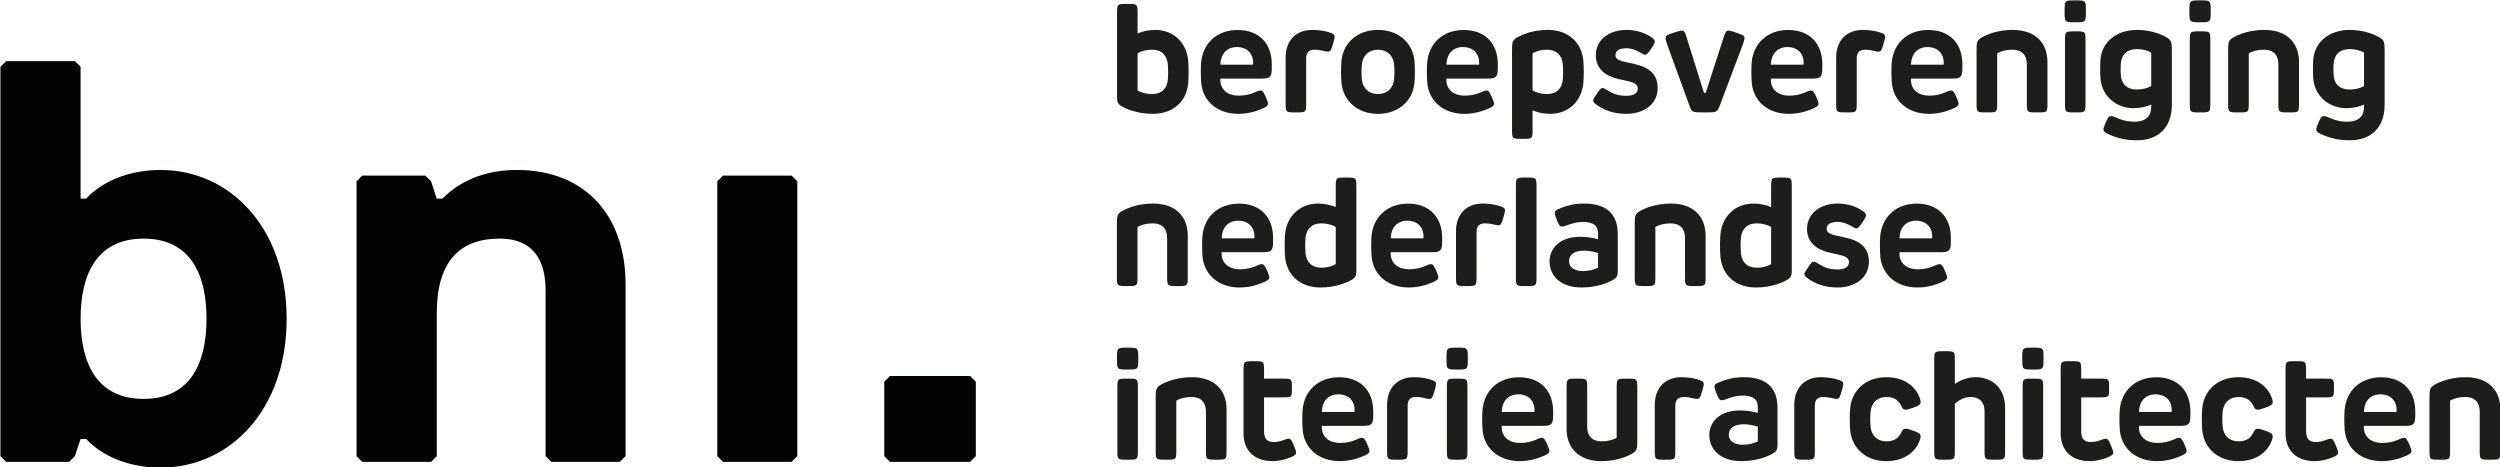 <?xml version="1.0" encoding="UTF-8"?>
<!-- Generated by Pixelmator Pro 3.6.18 -->
<svg width="2819" height="527" viewBox="0 0 2819 527" xmlns="http://www.w3.org/2000/svg">
    <g id="Laag-1">
        <g id="Group">
            <g id="g1">
                <path id="Path" fill="#020303" stroke="none" d="M 232.87 359.433 C 232.87 411.066 213.508 449.791 161.875 449.791 C 110.242 449.791 90.88 411.066 90.88 359.433 C 90.88 307.8 110.242 269.075 161.911 269.075 C 213.581 269.075 232.87 307.691 232.87 359.433 M 323.228 359.433 C 323.228 256.167 258.687 191.662 181.237 191.662 C 123.223 191.662 97.298 223.933 97.298 223.933 L 90.88 223.933 L 90.88 75.379 L 84.389 68.925 L 6.94 68.925 L 0.486 75.379 L 0.486 514.368 L 6.94 520.822 L 77.972 520.822 L 84.389 514.368 L 90.88 495.006 L 97.334 495.006 C 97.334 495.006 123.15 527.276 181.274 527.276 C 258.723 527.276 323.264 462.699 323.228 359.433 M 698.945 520.822 L 705.399 514.368 L 705.399 320.672 C 705.399 243.223 660.148 191.662 582.734 191.662 C 537.556 191.662 511.739 211.025 498.831 223.933 L 492.377 223.933 L 486.104 204.462 L 479.614 198.007 L 408.473 198.007 L 402.019 204.462 L 402.019 514.368 L 408.473 520.822 L 486.104 520.822 L 492.522 514.368 L 492.522 352.943 C 492.522 294.928 518.338 269.039 563.553 269.039 C 602.278 269.039 615.187 294.856 615.187 327.054 L 615.187 514.368 L 621.641 520.822 L 698.945 520.822 Z M 892.605 520.822 L 899.059 514.368 L 899.059 204.498 L 892.605 198.044 L 815.155 198.044 L 808.81 204.498 L 808.81 514.368 L 815.264 520.822 L 892.605 520.822 Z M 1100.333 514.368 L 1100.333 430.428 L 1093.879 423.974 L 1003.521 423.974 L 997.067 430.428 L 997.067 514.368 L 1003.521 520.822 L 1093.879 520.822 L 1100.333 514.368 Z"/>
            </g>
            <g id="g2">
                <path id="path1" fill="#1d1d1b" stroke="none" d="M 1263.657 119.097 C 1260.76 117.052 1259.567 114.922 1259.567 110.746 L 1259.567 15.574 C 1259.567 4.412 1259.567 4.412 1271.156 4.412 C 1282.742 4.412 1282.742 4.412 1282.742 15.574 L 1282.742 37.726 C 1287.77 35.427 1295.44 33.724 1302.511 33.724 C 1323.13 33.724 1338.041 47.951 1339.829 68.4 C 1340.427 75.216 1340.427 86.804 1339.829 93.707 C 1338.041 114.156 1323.13 128.383 1299.955 128.383 C 1282.742 128.383 1269.195 122.845 1263.657 119.097 Z M 1298.931 106.061 C 1310.177 106.061 1316.059 99.415 1316.824 89.617 C 1317.252 84.504 1317.337 78.369 1316.824 72.49 C 1315.974 62.777 1310.177 56.045 1298.931 56.045 C 1293.223 56.045 1286.322 57.665 1282.742 60.22 L 1282.742 101.886 C 1286.322 104.441 1293.223 106.061 1298.931 106.061 Z"/>
                <path id="path2" fill="#1d1d1b" stroke="none" d="M 1354.471 93.28 C 1353.961 86.891 1353.876 76.239 1354.386 70.36 C 1356.348 49.144 1371.768 33.808 1395.624 33.808 C 1419.822 33.808 1434.053 49.144 1434.053 72.32 L 1434.053 76.836 C 1434.053 87.06 1431.837 88.594 1422.719 88.594 L 1376.028 88.594 L 1376.113 91.15 C 1376.453 101.118 1384.547 107.849 1396.392 107.849 C 1404.486 107.849 1409.515 106.316 1414.369 104.356 C 1417.436 103.078 1419.397 102.056 1421.355 102.056 C 1423.572 102.056 1424.765 103.674 1427.407 109.639 C 1429.365 113.984 1429.793 115.774 1429.793 117.052 C 1429.793 118.925 1428.685 120.119 1423.827 122.335 C 1416.671 125.572 1406.873 128.383 1396.392 128.383 C 1372.363 128.383 1356.263 113.814 1354.471 93.28 Z M 1412.921 72.916 C 1413.859 60.562 1406.275 53.064 1394.689 53.064 C 1383.354 53.064 1376.538 60.902 1376.113 72.32 L 1376.113 72.916 L 1412.921 72.916 Z"/>
                <path id="path3" fill="#1d1d1b" stroke="none" d="M 1449.665 115.604 L 1449.665 64.822 C 1449.665 45.821 1461.34 33.724 1479.657 33.724 C 1485.878 33.724 1492.355 34.575 1497.294 36.023 C 1501.897 37.472 1504.879 38.153 1504.879 41.391 C 1504.879 43.01 1504.454 44.799 1502.921 49.996 C 1501.214 56.215 1500.194 58.262 1497.379 58.262 C 1495.846 58.262 1494.143 57.835 1492.1 57.324 C 1489.543 56.642 1485.538 56.045 1482.472 56.045 C 1475.911 56.045 1472.84 59.199 1472.84 65.93 L 1472.84 115.604 C 1472.84 126.765 1472.84 126.765 1461.255 126.765 C 1449.665 126.765 1449.665 126.765 1449.665 115.604 Z"/>
                <path id="path4" fill="#1d1d1b" stroke="none" d="M 1512.602 93.195 C 1512.003 86.634 1512.003 75.473 1512.602 68.911 C 1514.475 48.378 1530.579 33.724 1553.754 33.724 C 1577.015 33.724 1593.119 48.378 1594.992 68.911 C 1595.59 75.473 1595.59 86.634 1594.992 93.195 C 1593.034 113.729 1577.015 128.383 1553.754 128.383 C 1530.579 128.383 1514.56 113.729 1512.602 93.195 Z M 1553.754 106.061 C 1564.235 106.061 1571.052 99.33 1571.986 89.36 C 1572.5 83.737 1572.5 78.369 1571.986 72.831 C 1571.137 62.862 1564.235 56.045 1553.754 56.045 C 1543.358 56.045 1536.457 62.862 1535.607 72.831 C 1535.094 78.369 1535.094 83.737 1535.607 89.36 C 1536.457 99.33 1543.358 106.061 1553.754 106.061 Z"/>
                <path id="path5" fill="#1d1d1b" stroke="none" d="M 1609.365 93.28 C 1608.851 86.891 1608.766 76.239 1609.279 70.36 C 1611.238 49.144 1626.658 33.808 1650.517 33.808 C 1674.716 33.808 1688.943 49.144 1688.943 72.32 L 1688.943 76.836 C 1688.943 87.06 1686.73 88.594 1677.612 88.594 L 1630.922 88.594 L 1631.007 91.15 C 1631.347 101.118 1639.441 107.849 1651.286 107.849 C 1659.377 107.849 1664.405 106.316 1669.263 104.356 C 1672.329 103.078 1674.287 102.056 1676.249 102.056 C 1678.462 102.056 1679.656 103.674 1682.297 109.639 C 1684.259 113.984 1684.684 115.774 1684.684 117.052 C 1684.684 118.925 1683.575 120.119 1678.721 122.335 C 1671.561 125.572 1661.763 128.383 1651.286 128.383 C 1627.257 128.383 1611.153 113.814 1609.365 93.28 Z M 1667.815 72.916 C 1668.75 60.562 1661.168 53.064 1649.579 53.064 C 1638.248 53.064 1631.432 60.902 1631.007 72.32 L 1631.007 72.916 L 1667.815 72.916 Z"/>
                <path id="path6" fill="#1d1d1b" stroke="none" d="M 1704.948 145.424 L 1704.948 57.324 C 1704.948 47.696 1705.288 45.309 1710.915 42.073 C 1715.685 39.346 1727.869 33.724 1745.336 33.724 C 1768.596 33.724 1783.507 47.951 1785.381 68.4 C 1785.979 75.388 1785.979 86.891 1785.381 93.707 C 1783.507 114.156 1768.596 128.383 1747.893 128.383 C 1740.818 128.383 1733.152 126.765 1728.124 124.378 L 1728.124 145.424 C 1728.124 156.587 1728.124 156.587 1716.538 156.587 C 1704.948 156.587 1704.948 156.587 1704.948 145.424 Z M 1744.313 106.061 C 1755.559 106.061 1761.44 99.415 1762.205 89.617 C 1762.719 83.737 1762.63 77.603 1762.205 72.49 C 1761.355 62.777 1755.559 56.045 1744.313 56.045 C 1738.605 56.045 1731.704 57.665 1728.124 60.22 L 1728.124 101.886 C 1731.704 104.441 1738.605 106.061 1744.313 106.061 Z"/>
                <path id="path7" fill="#1d1d1b" stroke="none" d="M 1800.876 118.585 C 1798.234 116.71 1796.446 115.177 1796.446 113.559 C 1796.446 111.854 1797.466 110.321 1800.706 105.549 C 1804.197 100.351 1805.475 99.245 1807.182 99.245 C 1808.8 99.245 1810.079 100.351 1812.462 101.715 C 1818.853 105.634 1824.136 108.019 1834.019 108.019 C 1842.882 108.019 1846.716 104.441 1846.716 99.755 C 1846.716 96.092 1844.075 93.45 1837 91.832 L 1823.966 88.849 C 1810.503 85.782 1799.427 77.518 1799.427 62.437 C 1799.427 44.373 1815.018 33.724 1833.934 33.724 C 1845.438 33.724 1855.066 37.13 1862.307 42.158 C 1865.119 44.033 1865.972 45.566 1865.972 46.759 C 1865.972 48.548 1865.034 50.253 1861.712 55.194 C 1858.387 60.135 1856.684 61.755 1854.896 61.755 C 1853.448 61.755 1852.084 60.647 1849.1 59.029 C 1845.863 57.069 1840.155 54.427 1833.764 54.427 C 1825.329 54.427 1821.58 57.579 1821.58 62.095 C 1821.58 65.758 1824.221 67.975 1831.72 69.678 L 1843.222 72.235 C 1861.029 76.154 1869.208 84.931 1869.208 99.245 C 1869.208 117.562 1853.448 128.383 1833.764 128.383 C 1819.366 128.383 1808.545 124.038 1800.876 118.585 Z"/>
                <path id="path8" fill="#1d1d1b" stroke="none" d="M 1904.745 118.33 L 1880.461 51.786 C 1879.268 48.548 1878.16 45.054 1878.16 42.84 C 1878.16 40.283 1879.438 39.346 1886.938 36.96 C 1892.306 35.257 1894.863 34.49 1896.311 34.49 C 1899.207 34.49 1900.23 36.705 1901.509 41.135 L 1921.189 104.016 C 1921.529 104.783 1921.699 104.953 1922.383 104.953 C 1923.147 104.953 1923.321 104.868 1923.576 104.016 L 1944.11 40.453 C 1945.303 36.705 1946.411 34.49 1949.049 34.49 C 1950.328 34.49 1951.606 34.745 1957.487 36.705 C 1966.602 39.856 1967.115 40.71 1967.115 43.094 C 1967.115 44.373 1966.007 48.123 1964.729 51.531 L 1939.421 118.5 C 1936.27 126.765 1936.27 126.765 1921.958 126.765 C 1907.727 126.765 1907.727 126.765 1904.745 118.33 Z"/>
                <path id="path9" fill="#1d1d1b" stroke="none" d="M 1975.263 93.28 C 1974.753 86.891 1974.668 76.239 1975.178 70.36 C 1977.14 49.144 1992.56 33.808 2016.416 33.808 C 2040.614 33.808 2054.845 49.144 2054.845 72.32 L 2054.845 76.836 C 2054.845 87.06 2052.628 88.594 2043.51 88.594 L 1996.82 88.594 L 1996.905 91.15 C 1997.245 101.118 2005.339 107.849 2017.184 107.849 C 2025.278 107.849 2030.307 106.316 2035.161 104.356 C 2038.228 103.078 2040.189 102.056 2042.147 102.056 C 2044.364 102.056 2045.557 103.674 2048.199 109.639 C 2050.157 113.984 2050.585 115.774 2050.585 117.052 C 2050.585 118.925 2049.477 120.119 2044.619 122.335 C 2037.463 125.572 2027.665 128.383 2017.184 128.383 C 1993.155 128.383 1977.054 113.814 1975.263 93.28 Z M 2033.713 72.916 C 2034.651 60.562 2027.067 53.064 2015.481 53.064 C 2004.146 53.064 1997.33 60.902 1996.905 72.32 L 1996.905 72.916 L 2033.713 72.916 Z"/>
                <path id="path10" fill="#1d1d1b" stroke="none" d="M 2070.457 115.604 L 2070.457 64.822 C 2070.457 45.821 2082.132 33.724 2100.449 33.724 C 2106.67 33.724 2113.143 34.575 2118.086 36.023 C 2122.686 37.472 2125.667 38.153 2125.667 41.391 C 2125.667 43.01 2125.242 44.799 2123.709 49.996 C 2122.006 56.215 2120.983 58.262 2118.171 58.262 C 2116.638 58.262 2114.935 57.835 2112.888 57.324 C 2110.332 56.642 2106.327 56.045 2103.26 56.045 C 2096.699 56.045 2093.633 59.199 2093.633 65.93 L 2093.633 115.604 C 2093.633 126.765 2093.633 126.765 2082.043 126.765 C 2070.457 126.765 2070.457 126.765 2070.457 115.604 Z"/>
                <path id="path11" fill="#1d1d1b" stroke="none" d="M 2133.206 93.28 C 2132.693 86.891 2132.607 76.239 2133.121 70.36 C 2135.079 49.144 2150.5 33.808 2174.358 33.808 C 2198.557 33.808 2212.785 49.144 2212.785 72.32 L 2212.785 76.836 C 2212.785 87.06 2210.572 88.594 2201.454 88.594 L 2154.763 88.594 L 2154.848 91.15 C 2155.188 101.118 2163.283 107.849 2175.127 107.849 C 2183.218 107.849 2188.246 106.316 2193.104 104.356 C 2196.171 103.078 2198.129 102.056 2200.09 102.056 C 2202.304 102.056 2203.497 103.674 2206.138 109.639 C 2208.1 113.984 2208.525 115.774 2208.525 117.052 C 2208.525 118.925 2207.417 120.119 2202.562 122.335 C 2195.402 125.572 2185.604 128.383 2175.127 128.383 C 2151.098 128.383 2134.994 113.814 2133.206 93.28 Z M 2191.656 72.916 C 2192.591 60.562 2185.01 53.064 2173.42 53.064 C 2162.089 53.064 2155.273 60.902 2154.848 72.32 L 2154.848 72.916 L 2191.656 72.916 Z"/>
                <path id="path12" fill="#1d1d1b" stroke="none" d="M 2228.79 115.604 L 2228.79 57.324 C 2228.79 47.696 2229.13 45.309 2234.841 42.073 C 2241.742 38.238 2253.668 33.724 2269.432 33.724 C 2294.396 33.724 2308.712 47.611 2308.712 70.02 L 2308.712 115.604 C 2308.712 126.765 2308.712 126.765 2297.123 126.765 C 2285.452 126.765 2285.452 126.765 2285.452 115.604 L 2285.452 72.575 C 2285.452 61.925 2279.74 56.045 2269.007 56.045 C 2262.446 56.045 2255.885 57.75 2252.05 60.22 L 2252.05 115.604 C 2252.05 126.765 2252.05 126.765 2240.379 126.765 C 2228.79 126.765 2228.79 126.765 2228.79 115.604 Z"/>
                <path id="path13" fill="#1d1d1b" stroke="none" d="M 2340.053 0.409 C 2352.067 0.409 2352.067 0.409 2352.067 12.591 C 2352.067 25.117 2352.067 25.117 2340.053 25.117 C 2328.038 25.117 2328.038 25.117 2328.038 12.591 C 2328.038 0.409 2328.038 0.409 2340.053 0.409 Z M 2328.463 115.604 L 2328.463 46.503 C 2328.463 35.342 2328.463 35.342 2340.053 35.342 C 2351.639 35.342 2351.639 35.342 2351.639 46.503 L 2351.639 115.604 C 2351.639 126.765 2351.639 126.765 2340.053 126.765 C 2328.463 126.765 2328.463 126.765 2328.463 115.604 Z"/>
                <path id="path14" fill="#1d1d1b" stroke="none" d="M 2377.409 151.303 C 2373.66 149.6 2371.868 148.322 2371.868 146.105 C 2371.868 144.402 2372.551 142.527 2374.34 138.353 C 2376.896 132.048 2378.174 130.94 2380.476 130.94 C 2382.519 130.94 2384.821 132.048 2388.316 133.411 C 2394.873 136.393 2401.35 137.244 2407.058 137.244 C 2419.497 137.244 2425.719 130.94 2425.719 120.63 L 2425.719 117.904 C 2420.86 120.289 2413.109 121.994 2406.038 121.994 C 2385.929 121.994 2370.593 108.531 2368.547 89.275 C 2367.952 83.567 2368.037 72.235 2368.547 66.442 C 2370.335 47.184 2386.694 33.724 2409.614 33.724 C 2426.143 33.724 2438.243 39.261 2442.931 42.073 C 2448.554 45.309 2448.979 47.696 2448.979 57.324 L 2448.979 118.074 C 2448.979 144.999 2432.535 158.205 2409.444 158.205 C 2395.982 158.205 2385.929 155.223 2377.409 151.303 Z M 2409.614 100.948 C 2415.921 100.948 2422.138 99.33 2425.719 96.858 L 2425.719 59.454 C 2422.138 56.984 2415.921 55.364 2409.614 55.364 C 2398.368 55.364 2393 61.329 2391.637 69.935 C 2391.042 73.768 2391.127 82.544 2391.637 86.379 C 2392.83 94.983 2398.368 100.948 2409.614 100.948 Z"/>
                <path id="path15" fill="#1d1d1b" stroke="none" d="M 2480.783 0.409 C 2492.798 0.409 2492.798 0.409 2492.798 12.591 C 2492.798 25.117 2492.798 25.117 2480.783 25.117 C 2468.769 25.117 2468.769 25.117 2468.769 12.591 C 2468.769 0.409 2468.769 0.409 2480.783 0.409 Z M 2469.194 115.604 L 2469.194 46.503 C 2469.194 35.342 2469.194 35.342 2480.783 35.342 C 2492.369 35.342 2492.369 35.342 2492.369 46.503 L 2492.369 115.604 C 2492.369 126.765 2492.369 126.765 2480.783 126.765 C 2469.194 126.765 2469.194 126.765 2469.194 115.604 Z"/>
                <path id="path16" fill="#1d1d1b" stroke="none" d="M 2512.447 115.604 L 2512.447 57.324 C 2512.447 47.696 2512.786 45.309 2518.498 42.073 C 2525.399 38.238 2537.325 33.724 2553.089 33.724 C 2578.052 33.724 2592.369 47.611 2592.369 70.02 L 2592.369 115.604 C 2592.369 126.765 2592.369 126.765 2580.779 126.765 C 2569.108 126.765 2569.108 126.765 2569.108 115.604 L 2569.108 72.575 C 2569.108 61.925 2563.397 56.045 2552.664 56.045 C 2546.103 56.045 2539.542 57.75 2535.707 60.22 L 2535.707 115.604 C 2535.707 126.765 2535.707 126.765 2524.036 126.765 C 2512.447 126.765 2512.447 126.765 2512.447 115.604 Z"/>
                <path id="path17" fill="#1d1d1b" stroke="none" d="M 2617.353 151.303 C 2613.604 149.6 2611.815 148.322 2611.815 146.105 C 2611.815 144.402 2612.495 142.527 2614.287 138.353 C 2616.844 132.048 2618.122 130.94 2620.42 130.94 C 2622.467 130.94 2624.765 132.048 2628.259 133.411 C 2634.821 136.393 2641.297 137.244 2647.005 137.244 C 2659.445 137.244 2665.662 130.94 2665.662 120.63 L 2665.662 117.904 C 2660.808 120.289 2653.053 121.994 2645.982 121.994 C 2625.873 121.994 2610.537 108.531 2608.494 89.275 C 2607.896 83.567 2607.981 72.235 2608.494 66.442 C 2610.282 47.184 2626.641 33.724 2649.562 33.724 C 2666.091 33.724 2678.19 39.261 2682.875 42.073 C 2688.498 45.309 2688.926 47.696 2688.926 57.324 L 2688.926 118.074 C 2688.926 144.999 2672.479 158.205 2649.392 158.205 C 2635.929 158.205 2625.873 155.223 2617.353 151.303 Z M 2649.562 100.948 C 2655.865 100.948 2662.086 99.33 2665.662 96.858 L 2665.662 59.454 C 2662.086 56.984 2655.865 55.364 2649.562 55.364 C 2638.312 55.364 2632.944 61.329 2631.581 69.935 C 2630.986 73.768 2631.071 82.544 2631.581 86.379 C 2632.774 94.983 2638.312 100.948 2649.562 100.948 Z"/>
                <path id="path18" fill="#1d1d1b" stroke="none" d="M 1259.397 311.403 L 1259.397 253.123 C 1259.397 243.495 1259.737 241.109 1265.448 237.872 C 1272.35 234.037 1284.276 229.523 1300.04 229.523 C 1325.003 229.523 1339.319 243.41 1339.319 265.819 L 1339.319 311.403 C 1339.319 322.564 1339.319 322.564 1327.73 322.564 C 1316.059 322.564 1316.059 322.564 1316.059 311.403 L 1316.059 268.374 C 1316.059 257.724 1310.347 251.845 1299.615 251.845 C 1293.053 251.845 1286.492 253.55 1282.657 256.019 L 1282.657 311.403 C 1282.657 322.564 1282.657 322.564 1270.986 322.564 C 1259.397 322.564 1259.397 322.564 1259.397 311.403 Z"/>
                <path id="path19" fill="#1d1d1b" stroke="none" d="M 1355.937 289.079 C 1355.427 282.69 1355.342 272.039 1355.852 266.159 C 1357.814 244.943 1373.234 229.608 1397.089 229.608 C 1421.288 229.608 1435.519 244.943 1435.519 268.119 L 1435.519 272.635 C 1435.519 282.859 1433.303 284.393 1424.185 284.393 L 1377.494 284.393 L 1377.579 286.949 C 1377.919 296.917 1386.013 303.648 1397.858 303.648 C 1405.953 303.648 1410.981 302.115 1415.835 300.155 C 1418.902 298.877 1420.863 297.855 1422.821 297.855 C 1425.038 297.855 1426.231 299.474 1428.873 305.438 C 1430.831 309.783 1431.26 311.573 1431.26 312.851 C 1431.26 314.724 1430.151 315.918 1425.293 318.134 C 1418.137 321.371 1408.339 324.182 1397.858 324.182 C 1373.829 324.182 1357.729 309.613 1355.937 289.079 Z M 1414.387 268.715 C 1415.325 256.361 1407.741 248.863 1396.155 248.863 C 1384.82 248.863 1378.004 256.701 1377.579 268.119 L 1377.579 268.715 L 1414.387 268.715 Z"/>
                <path id="path20" fill="#1d1d1b" stroke="none" d="M 1449 289.506 C 1448.405 282.603 1448.405 271.015 1449 264.199 C 1450.876 243.75 1465.787 229.523 1486.491 229.523 C 1493.477 229.523 1501.232 231.226 1506.171 233.526 L 1506.171 211.374 C 1506.171 200.211 1506.171 200.211 1517.761 200.211 C 1529.432 200.211 1529.432 200.211 1529.432 211.374 L 1529.432 306.545 C 1529.432 310.721 1528.242 312.851 1525.257 314.896 C 1519.719 318.559 1506.171 324.182 1488.962 324.182 C 1465.787 324.182 1450.876 309.955 1449 289.506 Z M 1490.071 301.86 C 1495.694 301.86 1502.595 300.24 1506.171 297.686 L 1506.171 256.019 C 1502.595 253.465 1495.694 251.845 1490.071 251.845 C 1478.821 251.845 1472.943 258.576 1472.09 268.289 C 1471.58 274.168 1471.665 280.303 1472.09 285.416 C 1472.943 295.214 1478.821 301.86 1490.071 301.86 Z"/>
                <path id="path21" fill="#1d1d1b" stroke="none" d="M 1546.598 289.079 C 1546.088 282.69 1546.003 272.039 1546.513 266.159 C 1548.475 244.943 1563.896 229.608 1587.751 229.608 C 1611.949 229.608 1626.18 244.943 1626.18 268.119 L 1626.18 272.635 C 1626.18 282.859 1623.964 284.393 1614.846 284.393 L 1568.155 284.393 L 1568.24 286.949 C 1568.58 296.917 1576.675 303.648 1588.519 303.648 C 1596.614 303.648 1601.642 302.115 1606.496 300.155 C 1609.563 298.877 1611.525 297.855 1613.483 297.855 C 1615.699 297.855 1616.893 299.474 1619.534 305.438 C 1621.492 309.783 1621.921 311.573 1621.921 312.851 C 1621.921 314.724 1620.812 315.918 1615.954 318.134 C 1608.798 321.371 1599 324.182 1588.519 324.182 C 1564.49 324.182 1548.39 309.613 1546.598 289.079 Z M 1605.048 268.715 C 1605.987 256.361 1598.402 248.863 1586.816 248.863 C 1575.481 248.863 1568.665 256.701 1568.24 268.119 L 1568.24 268.715 L 1605.048 268.715 Z"/>
                <path id="path22" fill="#1d1d1b" stroke="none" d="M 1641.792 311.403 L 1641.792 260.621 C 1641.792 241.62 1653.467 229.523 1671.784 229.523 C 1678.005 229.523 1684.478 230.374 1689.421 231.823 C 1694.021 233.271 1697.002 233.952 1697.002 237.191 C 1697.002 238.809 1696.578 240.599 1695.044 245.795 C 1693.341 252.015 1692.318 254.061 1689.506 254.061 C 1687.973 254.061 1686.27 253.635 1684.223 253.123 C 1681.667 252.441 1677.662 251.845 1674.595 251.845 C 1668.034 251.845 1664.968 254.998 1664.968 261.729 L 1664.968 311.403 C 1664.968 322.564 1664.968 322.564 1653.378 322.564 C 1641.792 322.564 1641.792 322.564 1641.792 311.403 Z"/>
                <path id="path23" fill="#1d1d1b" stroke="none" d="M 1709.329 311.403 L 1709.329 211.374 C 1709.329 200.211 1709.329 200.211 1721.003 200.211 C 1732.589 200.211 1732.589 200.211 1732.589 211.374 L 1732.589 311.403 C 1732.589 322.564 1732.589 322.564 1721.003 322.564 C 1709.329 322.564 1709.329 322.564 1709.329 311.403 Z"/>
                <path id="path24" fill="#1d1d1b" stroke="none" d="M 1747.262 294.787 C 1747.262 280.388 1758.338 267.01 1781.854 267.01 C 1788.755 267.01 1795.146 267.949 1801.963 269.737 L 1801.963 263.177 C 1801.963 254.828 1797.363 250.226 1784.325 250.226 C 1778.617 250.226 1771.716 252.186 1766.943 254.061 C 1764.475 255.083 1762.513 255.509 1761.235 255.509 C 1758.933 255.509 1757.744 253.974 1755.357 247.84 C 1753.739 243.835 1753.14 241.62 1753.14 240.087 C 1753.14 237.787 1754.249 236.764 1759.957 234.549 C 1767.201 231.652 1775.721 229.523 1785.943 229.523 C 1810.482 229.523 1824.2 240.342 1824.2 264.114 L 1824.2 306.46 C 1824.2 310.721 1823.095 312.851 1820.11 314.811 C 1814.487 318.559 1801.024 324.182 1783.387 324.182 C 1759.617 324.182 1747.262 310.721 1747.262 294.787 Z M 1785.009 305.693 C 1791.142 305.693 1797.448 304.16 1801.963 301.86 L 1801.963 285.244 C 1796 283.456 1790.717 282.603 1786.029 282.603 C 1774.613 282.603 1769.244 287.716 1769.244 294.532 C 1769.244 301.604 1775.721 305.693 1785.009 305.693 Z"/>
                <path id="path25" fill="#1d1d1b" stroke="none" d="M 1843.324 311.403 L 1843.324 253.123 C 1843.324 243.495 1843.664 241.109 1849.376 237.872 C 1856.277 234.037 1868.203 229.523 1883.967 229.523 C 1908.93 229.523 1923.247 243.41 1923.247 265.819 L 1923.247 311.403 C 1923.247 322.564 1923.247 322.564 1911.657 322.564 C 1899.986 322.564 1899.986 322.564 1899.986 311.403 L 1899.986 268.374 C 1899.986 257.724 1894.275 251.845 1883.542 251.845 C 1876.981 251.845 1870.419 253.55 1866.585 256.019 L 1866.585 311.403 C 1866.585 322.564 1866.585 322.564 1854.914 322.564 C 1843.324 322.564 1843.324 322.564 1843.324 311.403 Z"/>
                <path id="path26" fill="#1d1d1b" stroke="none" d="M 1939.949 289.506 C 1939.354 282.603 1939.354 271.015 1939.949 264.199 C 1941.826 243.75 1956.737 229.523 1977.44 229.523 C 1984.427 229.523 1992.181 231.226 1997.121 233.526 L 1997.121 211.374 C 1997.121 200.211 1997.121 200.211 2008.71 200.211 C 2020.381 200.211 2020.381 200.211 2020.381 211.374 L 2020.381 306.545 C 2020.381 310.721 2019.192 312.851 2016.207 314.896 C 2010.668 318.559 1997.121 324.182 1979.912 324.182 C 1956.737 324.182 1941.826 309.955 1939.949 289.506 Z M 1981.021 301.86 C 1986.643 301.86 1993.545 300.24 1997.121 297.686 L 1997.121 256.019 C 1993.545 253.465 1986.643 251.845 1981.021 251.845 C 1969.771 251.845 1963.893 258.576 1963.04 268.289 C 1962.53 274.168 1962.615 280.303 1963.04 285.416 C 1963.893 295.214 1969.771 301.86 1981.021 301.86 Z"/>
                <path id="path27" fill="#1d1d1b" stroke="none" d="M 2039.046 314.385 C 2036.407 312.51 2034.616 310.976 2034.616 309.358 C 2034.616 307.653 2035.639 306.12 2038.876 301.349 C 2042.37 296.151 2043.649 295.044 2045.352 295.044 C 2046.97 295.044 2048.248 296.151 2050.635 297.514 C 2057.026 301.434 2062.309 303.818 2072.192 303.818 C 2081.052 303.818 2084.886 300.24 2084.886 295.554 C 2084.886 291.891 2082.245 289.249 2075.174 287.631 L 2062.136 284.648 C 2048.677 281.581 2037.597 273.317 2037.597 258.236 C 2037.597 240.172 2053.191 229.523 2072.107 229.523 C 2083.608 229.523 2093.236 232.929 2100.481 237.957 C 2103.292 239.832 2104.142 241.365 2104.142 242.559 C 2104.142 244.347 2103.207 246.052 2099.882 250.993 C 2096.561 255.934 2094.854 257.554 2093.066 257.554 C 2091.618 257.554 2090.255 256.446 2087.273 254.828 C 2084.033 252.868 2078.325 250.226 2071.937 250.226 C 2063.499 250.226 2059.753 253.378 2059.753 257.894 C 2059.753 261.557 2062.394 263.774 2069.891 265.477 L 2081.395 268.034 C 2099.202 271.954 2107.382 280.73 2107.382 295.044 C 2107.382 313.361 2091.618 324.182 2071.937 324.182 C 2057.536 324.182 2046.715 319.838 2039.046 314.385 Z"/>
                <path id="path28" fill="#1d1d1b" stroke="none" d="M 2120.218 289.079 C 2119.708 282.69 2119.623 272.039 2120.133 266.159 C 2122.094 244.943 2137.515 229.608 2161.37 229.608 C 2185.569 229.608 2199.8 244.943 2199.8 268.119 L 2199.8 272.635 C 2199.8 282.859 2197.583 284.393 2188.466 284.393 L 2141.775 284.393 L 2141.86 286.949 C 2142.2 296.917 2150.294 303.648 2162.139 303.648 C 2170.233 303.648 2175.261 302.115 2180.116 300.155 C 2183.183 298.877 2185.144 297.855 2187.102 297.855 C 2189.319 297.855 2190.512 299.474 2193.154 305.438 C 2195.112 309.783 2195.541 311.573 2195.541 312.851 C 2195.541 314.724 2194.432 315.918 2189.574 318.134 C 2182.418 321.371 2172.62 324.182 2162.139 324.182 C 2138.11 324.182 2122.009 309.613 2120.218 289.079 Z M 2178.668 268.715 C 2179.606 256.361 2172.021 248.863 2160.436 248.863 C 2149.101 248.863 2142.285 256.701 2141.86 268.119 L 2141.86 268.715 L 2178.668 268.715 Z"/>
                <path id="path29" fill="#1d1d1b" stroke="none" d="M 1271.496 392.007 C 1283.511 392.007 1283.511 392.007 1283.511 404.191 C 1283.511 416.715 1283.511 416.715 1271.496 416.715 C 1259.482 416.715 1259.482 416.715 1259.482 404.191 C 1259.482 392.007 1259.482 392.007 1271.496 392.007 Z M 1259.907 507.204 L 1259.907 438.103 C 1259.907 426.942 1259.907 426.942 1271.496 426.942 C 1283.082 426.942 1283.082 426.942 1283.082 438.103 L 1283.082 507.204 C 1283.082 518.365 1283.082 518.365 1271.496 518.365 C 1259.907 518.365 1259.907 518.365 1259.907 507.204 Z"/>
                <path id="path30" fill="#1d1d1b" stroke="none" d="M 1303.159 507.204 L 1303.159 448.924 C 1303.159 439.296 1303.499 436.91 1309.211 433.673 C 1316.112 429.838 1328.038 425.323 1343.802 425.323 C 1368.766 425.323 1383.082 439.211 1383.082 461.618 L 1383.082 507.204 C 1383.082 518.365 1383.082 518.365 1371.492 518.365 C 1359.821 518.365 1359.821 518.365 1359.821 507.204 L 1359.821 464.175 C 1359.821 453.524 1354.11 447.646 1343.377 447.646 C 1336.816 447.646 1330.254 449.349 1326.42 451.82 L 1326.42 507.204 C 1326.42 518.365 1326.42 518.365 1314.749 518.365 C 1303.159 518.365 1303.159 518.365 1303.159 507.204 Z"/>
                <path id="path31" fill="#1d1d1b" stroke="none" d="M 1402.171 488.288 L 1402.171 418.419 C 1402.171 407.258 1402.171 407.258 1413.757 407.258 C 1425.346 407.258 1425.346 407.258 1425.346 418.419 L 1425.346 426.942 L 1446.22 426.942 C 1456.786 426.942 1456.786 426.942 1456.786 437.504 C 1456.786 448.07 1456.786 448.07 1446.22 448.07 L 1425.346 448.07 L 1425.346 485.902 C 1425.346 494.761 1428.583 498.426 1436.507 498.426 C 1440.342 498.426 1444.347 497.403 1447.413 496.213 C 1449.885 495.275 1451.673 494.676 1452.866 494.676 C 1455.508 494.676 1456.446 496.298 1459.173 502.941 C 1461.301 508.139 1461.471 509.162 1461.471 510.355 C 1461.471 512.572 1459.767 513.677 1455.848 515.468 C 1449.29 518.365 1441.535 519.983 1434.974 519.983 C 1415.548 519.983 1402.171 509.247 1402.171 488.288 Z"/>
                <path id="path32" fill="#1d1d1b" stroke="none" d="M 1468.885 484.878 C 1468.375 478.491 1468.291 467.839 1468.8 461.958 C 1470.762 440.744 1486.183 425.409 1510.038 425.409 C 1534.237 425.409 1548.468 440.744 1548.468 463.92 L 1548.468 468.434 C 1548.468 478.661 1546.251 480.194 1537.133 480.194 L 1490.443 480.194 L 1490.527 482.75 C 1490.867 492.718 1498.962 499.449 1510.806 499.449 C 1518.901 499.449 1523.929 497.916 1528.784 495.954 C 1531.85 494.676 1533.812 493.656 1535.77 493.656 C 1537.987 493.656 1539.18 495.275 1541.821 501.237 C 1543.78 505.582 1544.208 507.374 1544.208 508.652 C 1544.208 510.525 1543.099 511.719 1538.241 513.935 C 1531.085 517.172 1521.288 519.983 1510.806 519.983 C 1486.778 519.983 1470.677 505.412 1468.885 484.878 Z M 1527.335 464.515 C 1528.274 452.16 1520.689 444.664 1509.103 444.664 C 1497.769 444.664 1490.952 452.5 1490.527 463.92 L 1490.527 464.515 L 1527.335 464.515 Z"/>
                <path id="path33" fill="#1d1d1b" stroke="none" d="M 1564.08 507.204 L 1564.08 456.42 C 1564.08 437.419 1575.754 425.323 1594.071 425.323 C 1600.293 425.323 1606.769 426.173 1611.709 427.622 C 1616.312 429.07 1619.293 429.753 1619.293 432.99 C 1619.293 434.608 1618.868 436.4 1617.335 441.594 C 1615.628 447.815 1614.609 449.862 1611.794 449.862 C 1610.26 449.862 1608.557 449.434 1606.514 448.924 C 1603.957 448.24 1599.953 447.646 1596.886 447.646 C 1590.325 447.646 1587.255 450.797 1587.255 457.528 L 1587.255 507.204 C 1587.255 518.365 1587.255 518.365 1575.669 518.365 C 1564.08 518.365 1564.08 518.365 1564.08 507.204 Z"/>
                <path id="path34" fill="#1d1d1b" stroke="none" d="M 1643.103 392.007 C 1655.117 392.007 1655.117 392.007 1655.117 404.191 C 1655.117 416.715 1655.117 416.715 1643.103 416.715 C 1631.088 416.715 1631.088 416.715 1631.088 404.191 C 1631.088 392.007 1631.088 392.007 1643.103 392.007 Z M 1631.513 507.204 L 1631.513 438.103 C 1631.513 426.942 1631.513 426.942 1643.103 426.942 C 1654.688 426.942 1654.688 426.942 1654.688 438.103 L 1654.688 507.204 C 1654.688 518.365 1654.688 518.365 1643.103 518.365 C 1631.513 518.365 1631.513 518.365 1631.513 507.204 Z"/>
                <path id="path35" fill="#1d1d1b" stroke="none" d="M 1671.749 484.878 C 1671.239 478.491 1671.154 467.839 1671.664 461.958 C 1673.625 440.744 1689.046 425.409 1712.901 425.409 C 1737.1 425.409 1751.331 440.744 1751.331 463.92 L 1751.331 468.434 C 1751.331 478.661 1749.114 480.194 1739.996 480.194 L 1693.306 480.194 L 1693.391 482.75 C 1693.731 492.718 1701.825 499.449 1713.67 499.449 C 1721.764 499.449 1726.792 497.916 1731.647 495.954 C 1734.713 494.676 1736.675 493.656 1738.633 493.656 C 1740.85 493.656 1742.043 495.275 1744.685 501.237 C 1746.643 505.582 1747.071 507.374 1747.071 508.652 C 1747.071 510.525 1745.963 511.719 1741.105 513.935 C 1733.948 517.172 1724.151 519.983 1713.67 519.983 C 1689.641 519.983 1673.54 505.412 1671.749 484.878 Z M 1730.199 464.515 C 1731.137 452.16 1723.552 444.664 1711.967 444.664 C 1700.632 444.664 1693.816 452.5 1693.391 463.92 L 1693.391 464.515 L 1730.199 464.515 Z"/>
                <path id="path36" fill="#1d1d1b" stroke="none" d="M 1766.465 483.685 L 1766.465 438.103 C 1766.465 426.942 1766.465 426.942 1778.139 426.942 C 1789.725 426.942 1789.725 426.942 1789.725 438.103 L 1789.725 481.129 C 1789.725 491.78 1795.437 497.661 1806.084 497.661 C 1812.561 497.661 1819.122 496.039 1822.957 493.486 L 1822.957 438.103 C 1822.957 426.942 1822.957 426.942 1834.543 426.942 C 1846.217 426.942 1846.217 426.942 1846.217 438.103 L 1846.217 496.383 C 1846.217 506.011 1845.877 508.482 1840.166 511.634 C 1833.264 515.553 1821.339 519.983 1805.66 519.983 C 1781.376 519.983 1766.465 506.096 1766.465 483.685 Z"/>
                <path id="path37" fill="#1d1d1b" stroke="none" d="M 1865.919 507.204 L 1865.919 456.42 C 1865.919 437.419 1877.593 425.323 1895.911 425.323 C 1902.132 425.323 1908.608 426.173 1913.548 427.622 C 1918.151 429.07 1921.133 429.753 1921.133 432.99 C 1921.133 434.608 1920.708 436.4 1919.175 441.594 C 1917.468 447.815 1916.448 449.862 1913.633 449.862 C 1912.1 449.862 1910.397 449.434 1908.354 448.924 C 1905.797 448.24 1901.792 447.646 1898.726 447.646 C 1892.164 447.646 1889.094 450.797 1889.094 457.528 L 1889.094 507.204 C 1889.094 518.365 1889.094 518.365 1877.508 518.365 C 1865.919 518.365 1865.919 518.365 1865.919 507.204 Z"/>
                <path id="path38" fill="#1d1d1b" stroke="none" d="M 1927.407 490.586 C 1927.407 476.189 1938.483 462.811 1961.999 462.811 C 1968.9 462.811 1975.291 463.75 1982.107 465.538 L 1982.107 458.976 C 1982.107 450.627 1977.508 446.027 1964.47 446.027 C 1958.762 446.027 1951.861 447.985 1947.088 449.862 C 1944.62 450.882 1942.658 451.31 1941.38 451.31 C 1939.078 451.31 1937.888 449.774 1935.502 443.641 C 1933.884 439.636 1933.285 437.419 1933.285 435.886 C 1933.285 433.588 1934.393 432.565 1940.102 430.348 C 1947.346 427.452 1955.865 425.323 1966.088 425.323 C 1990.627 425.323 2004.344 436.141 2004.344 459.915 L 2004.344 502.261 C 2004.344 506.521 2003.24 508.652 2000.255 510.61 C 1994.632 514.36 1981.169 519.983 1963.532 519.983 C 1939.761 519.983 1927.407 506.521 1927.407 490.586 Z M 1965.153 501.492 C 1971.286 501.492 1977.593 499.959 1982.107 497.661 L 1982.107 481.044 C 1976.145 479.255 1970.861 478.402 1966.173 478.402 C 1954.757 478.402 1949.389 483.515 1949.389 490.331 C 1949.389 497.403 1955.865 501.492 1965.153 501.492 Z"/>
                <path id="path39" fill="#1d1d1b" stroke="none" d="M 2023.232 507.204 L 2023.232 456.42 C 2023.232 437.419 2034.906 425.323 2053.223 425.323 C 2059.445 425.323 2065.917 426.173 2070.861 427.622 C 2075.46 429.07 2078.442 429.753 2078.442 432.99 C 2078.442 434.608 2078.017 436.4 2076.484 441.594 C 2074.781 447.815 2073.757 449.862 2070.946 449.862 C 2069.413 449.862 2067.709 449.434 2065.663 448.924 C 2063.106 448.24 2059.101 447.646 2056.035 447.646 C 2049.474 447.646 2046.407 450.797 2046.407 457.528 L 2046.407 507.204 C 2046.407 518.365 2046.407 518.365 2034.818 518.365 C 2023.232 518.365 2023.232 518.365 2023.232 507.204 Z"/>
                <path id="path40" fill="#1d1d1b" stroke="none" d="M 2086.253 485.048 C 2085.655 478.402 2085.57 466.986 2086.253 460.34 C 2088.126 439.976 2103.976 425.323 2126.896 425.323 C 2148.708 425.323 2160.294 437.079 2164.384 447.901 C 2165.152 449.862 2165.747 451.905 2165.747 453.183 C 2165.747 456.25 2163.275 457.613 2157.312 459.745 C 2152.798 461.363 2150.411 461.958 2149.048 461.958 C 2146.406 461.958 2145.553 460.938 2144.448 458.722 C 2141.293 451.735 2136.269 447.646 2127.236 447.646 C 2116.67 447.646 2110.193 454.377 2109.259 464.26 C 2108.745 469.883 2108.745 475.506 2109.259 481.217 C 2110.108 491.015 2116.67 497.661 2127.236 497.661 C 2136.269 497.661 2141.293 493.571 2144.448 486.582 C 2145.553 484.369 2146.406 483.43 2149.048 483.43 C 2150.411 483.43 2152.798 483.944 2157.312 485.647 C 2163.275 487.775 2165.747 489.138 2165.747 492.208 C 2165.747 493.398 2165.152 495.445 2164.384 497.403 C 2160.294 508.309 2148.708 519.983 2126.896 519.983 C 2103.976 519.983 2088.211 505.497 2086.253 485.048 Z"/>
                <path id="path41" fill="#1d1d1b" stroke="none" d="M 2181.037 507.204 L 2181.037 407.173 C 2181.037 396.012 2181.037 396.012 2192.708 396.012 C 2204.297 396.012 2204.297 396.012 2204.297 407.173 L 2204.297 432.905 C 2210.688 428.645 2218.609 425.323 2227.302 425.323 C 2247.667 425.323 2260.959 438.783 2260.959 459.66 L 2260.959 507.204 C 2260.959 518.365 2260.959 518.365 2249.37 518.365 C 2237.784 518.365 2237.784 518.365 2237.784 507.204 L 2237.784 463.835 C 2237.784 453.608 2232.242 447.646 2222.104 447.646 C 2215.118 447.646 2208.302 451.31 2204.297 455.485 L 2204.297 507.204 C 2204.297 518.365 2204.297 518.365 2192.708 518.365 C 2181.037 518.365 2181.037 518.365 2181.037 507.204 Z"/>
                <path id="path42" fill="#1d1d1b" stroke="none" d="M 2292.3 392.007 C 2304.314 392.007 2304.314 392.007 2304.314 404.191 C 2304.314 416.715 2304.314 416.715 2292.3 416.715 C 2280.285 416.715 2280.285 416.715 2280.285 404.191 C 2280.285 392.007 2280.285 392.007 2292.3 392.007 Z M 2280.71 507.204 L 2280.71 438.103 C 2280.71 426.942 2280.71 426.942 2292.3 426.942 C 2303.886 426.942 2303.886 426.942 2303.886 438.103 L 2303.886 507.204 C 2303.886 518.365 2303.886 518.365 2292.3 518.365 C 2280.71 518.365 2280.71 518.365 2280.71 507.204 Z"/>
                <path id="path43" fill="#1d1d1b" stroke="none" d="M 2323.587 488.288 L 2323.587 418.419 C 2323.587 407.258 2323.587 407.258 2335.177 407.258 C 2346.763 407.258 2346.763 407.258 2346.763 418.419 L 2346.763 426.942 L 2367.64 426.942 C 2378.206 426.942 2378.206 426.942 2378.206 437.504 C 2378.206 448.07 2378.206 448.07 2367.64 448.07 L 2346.763 448.07 L 2346.763 485.902 C 2346.763 494.761 2350.003 498.426 2357.927 498.426 C 2361.759 498.426 2365.763 497.403 2368.833 496.213 C 2371.301 495.275 2373.093 494.676 2374.286 494.676 C 2376.928 494.676 2377.863 496.298 2380.589 502.941 C 2382.721 508.139 2382.891 509.162 2382.891 510.355 C 2382.891 512.572 2381.188 513.677 2377.268 515.468 C 2370.707 518.365 2362.952 519.983 2356.394 519.983 C 2336.965 519.983 2323.587 509.247 2323.587 488.288 Z"/>
                <path id="path44" fill="#1d1d1b" stroke="none" d="M 2390.306 484.878 C 2389.792 478.491 2389.707 467.839 2390.22 461.958 C 2392.179 440.744 2407.599 425.409 2431.458 425.409 C 2455.657 425.409 2469.884 440.744 2469.884 463.92 L 2469.884 468.434 C 2469.884 478.661 2467.671 480.194 2458.553 480.194 L 2411.863 480.194 L 2411.948 482.75 C 2412.288 492.718 2420.382 499.449 2432.227 499.449 C 2440.318 499.449 2445.346 497.916 2450.204 495.954 C 2453.27 494.676 2455.229 493.656 2457.19 493.656 C 2459.403 493.656 2460.596 495.275 2463.238 501.237 C 2465.2 505.582 2465.625 507.374 2465.625 508.652 C 2465.625 510.525 2464.516 511.719 2459.662 513.935 C 2452.502 517.172 2442.704 519.983 2432.227 519.983 C 2408.198 519.983 2392.094 505.412 2390.306 484.878 Z M 2448.756 464.515 C 2449.691 452.16 2442.109 444.664 2430.52 444.664 C 2419.189 444.664 2412.373 452.5 2411.948 463.92 L 2411.948 464.515 L 2448.756 464.515 Z"/>
                <path id="path45" fill="#1d1d1b" stroke="none" d="M 2483.266 485.048 C 2482.671 478.402 2482.586 466.986 2483.266 460.34 C 2485.142 439.976 2500.988 425.323 2523.908 425.323 C 2545.72 425.323 2557.31 437.079 2561.4 447.901 C 2562.164 449.862 2562.763 451.905 2562.763 453.183 C 2562.763 456.25 2560.291 457.613 2554.325 459.745 C 2549.81 461.363 2547.424 461.958 2546.06 461.958 C 2543.419 461.958 2542.569 460.938 2541.461 458.722 C 2538.309 451.735 2533.281 447.646 2524.248 447.646 C 2513.686 447.646 2507.209 454.377 2506.271 464.26 C 2505.761 469.883 2505.761 475.506 2506.271 481.217 C 2507.125 491.015 2513.686 497.661 2524.248 497.661 C 2533.281 497.661 2538.309 493.571 2541.461 486.582 C 2542.569 484.369 2543.419 483.43 2546.06 483.43 C 2547.424 483.43 2549.81 483.944 2554.325 485.647 C 2560.291 487.775 2562.763 489.138 2562.763 492.208 C 2562.763 493.398 2562.164 495.445 2561.4 497.403 C 2557.31 508.309 2545.72 519.983 2523.908 519.983 C 2500.988 519.983 2485.227 505.497 2483.266 485.048 Z"/>
                <path id="path46" fill="#1d1d1b" stroke="none" d="M 2577.164 488.288 L 2577.164 418.419 C 2577.164 407.258 2577.164 407.258 2588.753 407.258 C 2600.339 407.258 2600.339 407.258 2600.339 418.419 L 2600.339 426.942 L 2621.217 426.942 C 2631.783 426.942 2631.783 426.942 2631.783 437.504 C 2631.783 448.07 2631.783 448.07 2621.217 448.07 L 2600.339 448.07 L 2600.339 485.902 C 2600.339 494.761 2603.579 498.426 2611.504 498.426 C 2615.335 498.426 2619.34 497.403 2622.41 496.213 C 2624.878 495.275 2626.67 494.676 2627.863 494.676 C 2630.504 494.676 2631.439 496.298 2634.166 502.941 C 2636.297 508.139 2636.467 509.162 2636.467 510.355 C 2636.467 512.572 2634.764 513.677 2630.844 515.468 C 2624.283 518.365 2616.528 519.983 2609.971 519.983 C 2590.542 519.983 2577.164 509.247 2577.164 488.288 Z"/>
                <path id="path47" fill="#1d1d1b" stroke="none" d="M 2643.882 484.878 C 2643.369 478.491 2643.284 467.839 2643.797 461.958 C 2645.755 440.744 2661.176 425.409 2685.035 425.409 C 2709.233 425.409 2723.461 440.744 2723.461 463.92 L 2723.461 468.434 C 2723.461 478.661 2721.248 480.194 2712.13 480.194 L 2665.439 480.194 L 2665.524 482.75 C 2665.864 492.718 2673.959 499.449 2685.803 499.449 C 2693.894 499.449 2698.922 497.916 2703.781 495.954 C 2706.847 494.676 2708.805 493.656 2710.767 493.656 C 2712.98 493.656 2714.173 495.275 2716.814 501.237 C 2718.776 505.582 2719.201 507.374 2719.201 508.652 C 2719.201 510.525 2718.093 511.719 2713.238 513.935 C 2706.078 517.172 2696.281 519.983 2685.803 519.983 C 2661.774 519.983 2645.67 505.412 2643.882 484.878 Z M 2702.332 464.515 C 2703.267 452.16 2695.686 444.664 2684.096 444.664 C 2672.765 444.664 2665.949 452.5 2665.524 463.92 L 2665.524 464.515 L 2702.332 464.515 Z"/>
                <path id="path48" fill="#1d1d1b" stroke="none" d="M 2739.469 507.204 L 2739.469 448.924 C 2739.469 439.296 2739.809 436.91 2745.517 433.673 C 2752.419 429.838 2764.348 425.323 2780.109 425.323 C 2805.076 425.323 2819.388 439.211 2819.388 461.618 L 2819.388 507.204 C 2819.388 518.365 2819.388 518.365 2807.802 518.365 C 2796.128 518.365 2796.128 518.365 2796.128 507.204 L 2796.128 464.175 C 2796.128 453.524 2790.42 447.646 2779.684 447.646 C 2773.123 447.646 2766.561 449.349 2762.73 451.82 L 2762.73 507.204 C 2762.73 518.365 2762.73 518.365 2751.055 518.365 C 2739.469 518.365 2739.469 518.365 2739.469 507.204 Z"/>
            </g>
        </g>
    </g>
</svg>
